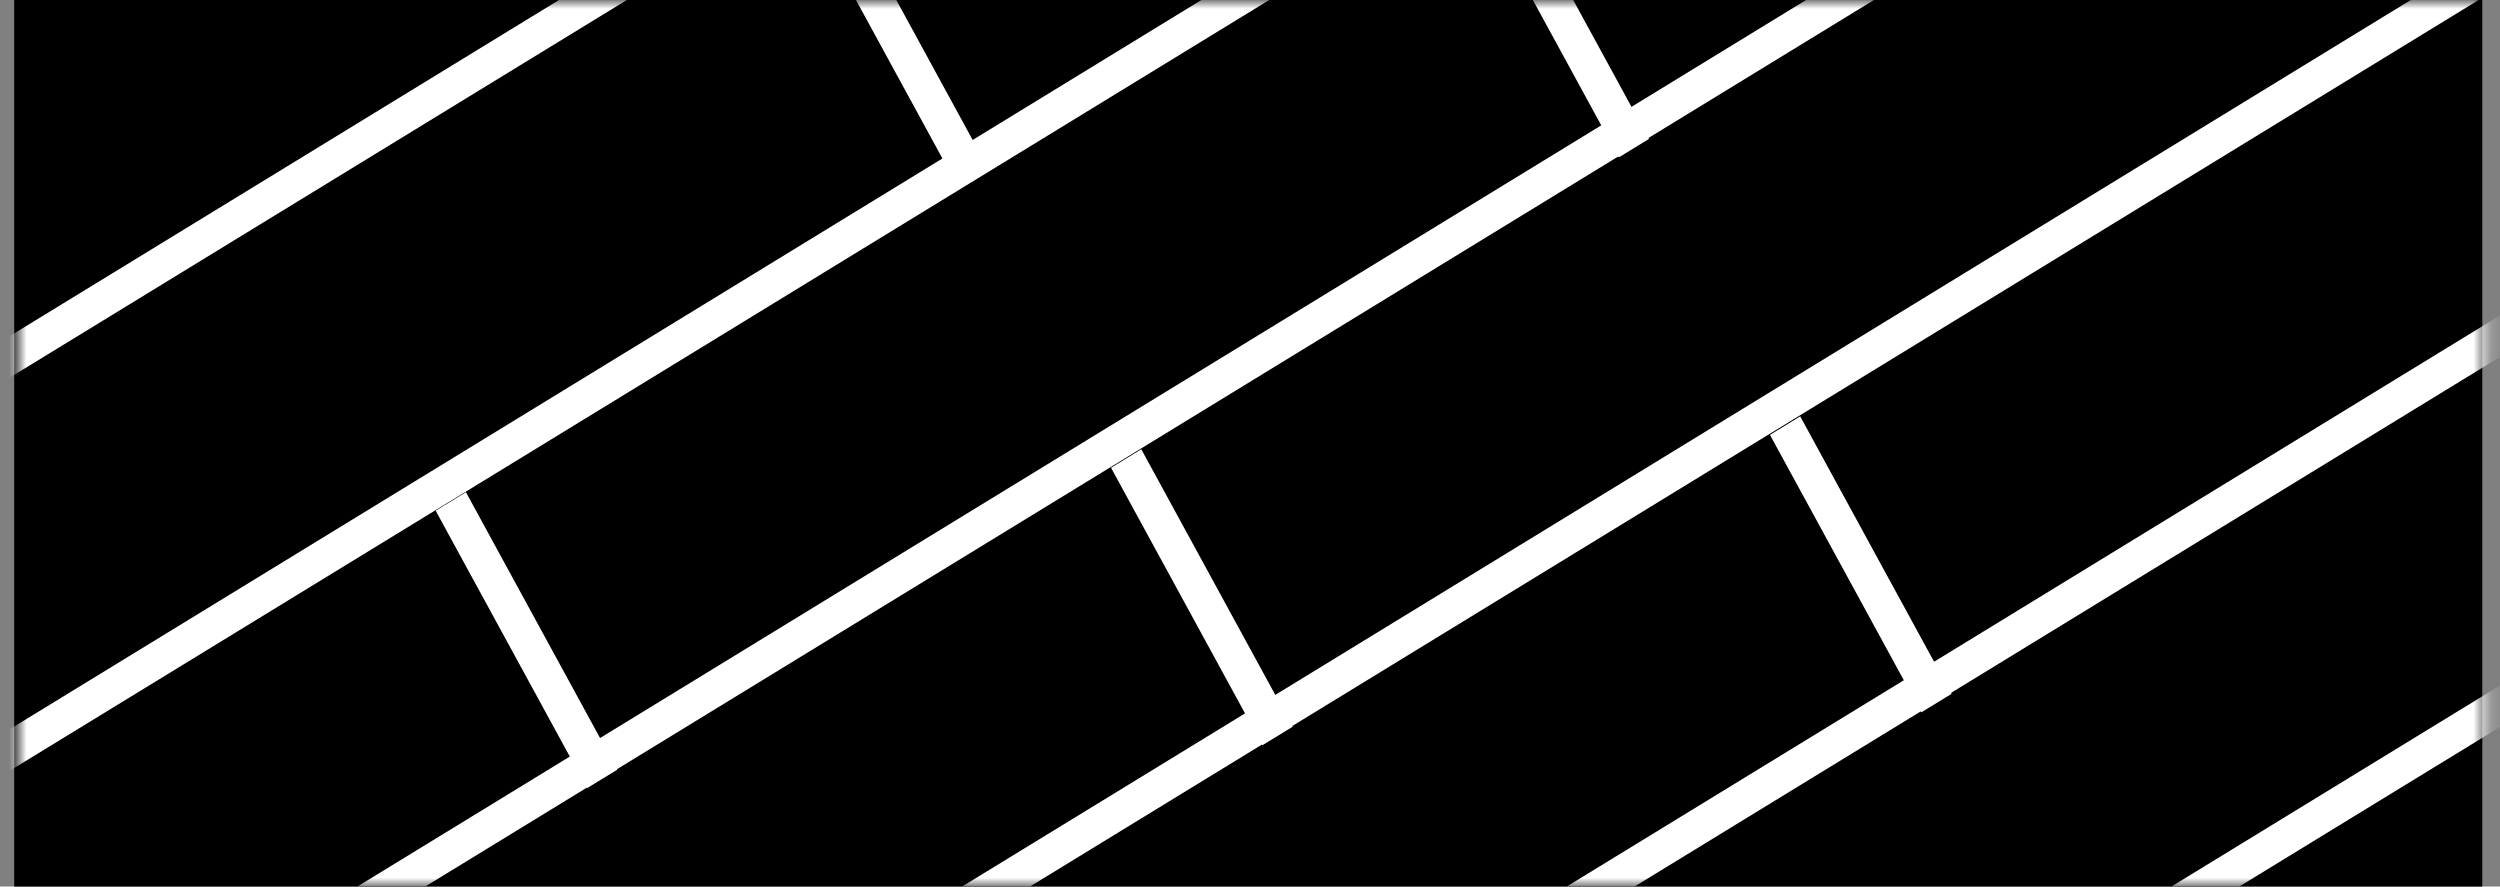 <svg width="141" height="50" viewBox="0 0 141 50" fill="none" xmlns="http://www.w3.org/2000/svg">
<rect x="0" y="0" width="141" height="50" fill="#808080" stroke="none"/>
<rect x="0.801" width="139.2" height="50" fill="black"/>
<mask id="mask0_321_339" style="mask-type:alpha" maskUnits="userSpaceOnUse" x="1" y="0" width="140" height="50">
<rect x="1" width="139.199" height="50" fill="white"/>
</mask>
<g mask="url(#mask0_321_339)">
<line y1="-1" x2="178.627" y2="-1" transform="matrix(0.853 -0.522 0.479 0.878 -22.541 57.601)" stroke="white" stroke-width="2"/>
<line y1="-1" x2="178.627" y2="-1" transform="matrix(0.853 -0.522 0.479 0.878 -31.604 40.975)" stroke="white" stroke-width="2"/>
<line y1="-1" x2="178.627" y2="-1" transform="matrix(0.853 -0.522 0.479 0.878 -14.006 73.249)" stroke="white" stroke-width="2"/>
<line y1="-1" x2="178.627" y2="-1" transform="matrix(0.853 -0.522 0.479 0.878 -5.471 88.897)" stroke="white" stroke-width="2"/>
<line y1="-1" x2="178.627" y2="-1" transform="matrix(0.853 -0.522 0.479 0.878 3.059 104.545)" stroke="white" stroke-width="2"/>
<line y1="-1" x2="178.627" y2="-1" transform="matrix(0.853 -0.522 0.479 0.878 11.594 120.193)" stroke="white" stroke-width="2"/>
<line y1="-1" x2="17.823" y2="-1" transform="matrix(0.479 0.878 -0.853 0.522 45.062 -5.891)" stroke="white" stroke-width="2"/>
<line y1="-1" x2="17.823" y2="-1" transform="matrix(0.479 0.878 -0.853 0.522 24.572 28.803)" stroke="white" stroke-width="2"/>
<line y1="-1" x2="17.823" y2="-1" transform="matrix(0.479 0.878 -0.853 0.522 82.76 -6.77)" stroke="white" stroke-width="2"/>
<line y1="-1" x2="17.823" y2="-1" transform="matrix(0.479 0.878 -0.853 0.522 99.826 24.527)" stroke="white" stroke-width="2"/>
<line y1="-1" x2="17.823" y2="-1" transform="matrix(0.479 0.878 -0.853 0.522 62.662 26.383)" stroke="white" stroke-width="2"/>
</g>
</svg>
